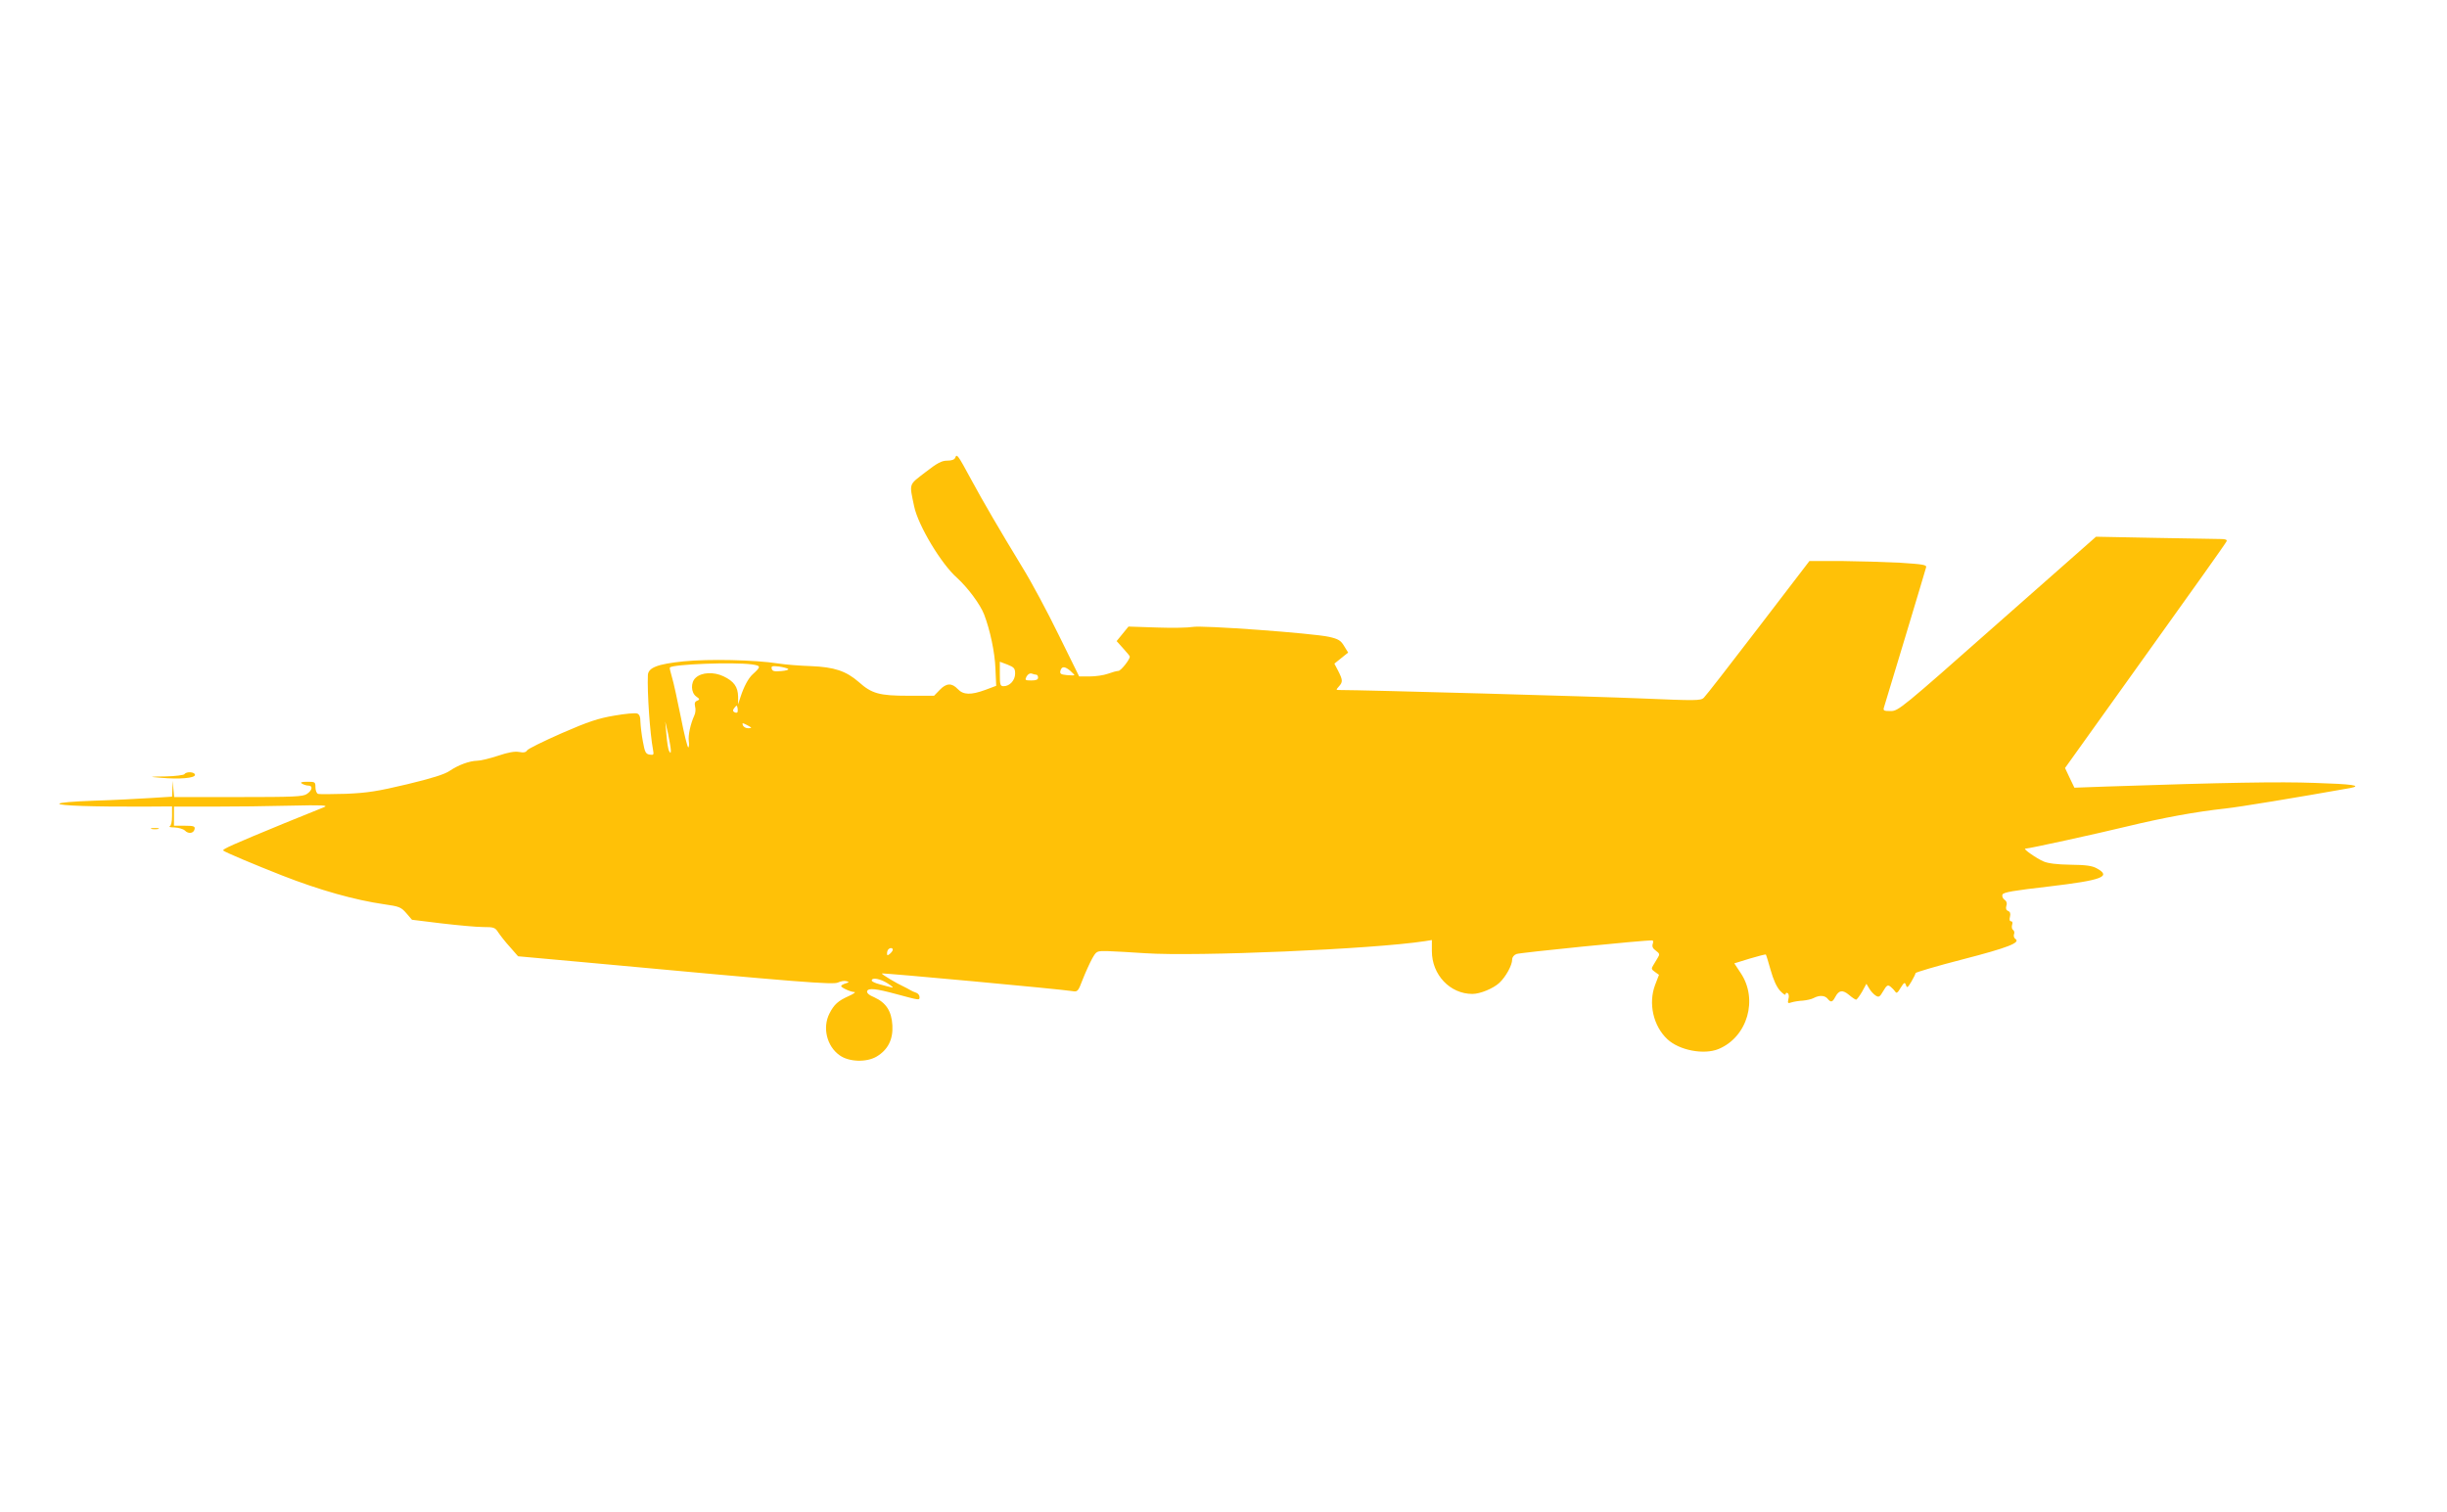 <?xml version="1.0" standalone="no"?>
<!DOCTYPE svg PUBLIC "-//W3C//DTD SVG 20010904//EN"
 "http://www.w3.org/TR/2001/REC-SVG-20010904/DTD/svg10.dtd">
<svg version="1.0" xmlns="http://www.w3.org/2000/svg"
 width="1280pt" height="791pt" viewBox="0 0 1280 791"
 preserveAspectRatio="xMidYMid meet">
<g transform="translate(0,791) scale(0.1,-0.1)"
fill="#ffc107" stroke="none">
<path d="M4997 5516 c-4 -11 -19 -16 -42 -16 -29 0 -52 -12 -115 -61 -88 -68
-84 -55 -58 -179 21 -99 141 -300 224 -373 56 -51 121 -138 142 -192 31 -81
56 -199 59 -282 l4 -91 -56 -21 c-76 -28 -116 -27 -145 4 -31 33 -60 32 -95
-5 l-29 -30 -135 0 c-151 0 -191 11 -259 72 -67 58 -128 78 -249 83 -59 2
-137 8 -173 14 -122 19 -363 24 -494 11 -137 -14 -185 -33 -187 -72 -4 -90 11
-308 27 -391 5 -26 3 -28 -17 -25 -21 3 -26 12 -36 68 -7 36 -12 82 -13 103 0
26 -5 40 -17 44 -9 4 -63 -1 -120 -11 -83 -14 -135 -31 -275 -92 -95 -42 -177
-82 -181 -90 -6 -10 -18 -13 -42 -8 -23 4 -57 -2 -110 -20 -43 -14 -91 -26
-109 -26 -41 -1 -98 -22 -144 -53 -26 -18 -93 -39 -222 -70 -156 -37 -206 -45
-320 -50 -74 -2 -141 -3 -147 0 -7 3 -13 18 -13 34 0 28 -2 29 -42 29 -32 0
-39 -3 -28 -10 8 -5 23 -10 33 -10 25 0 21 -25 -8 -44 -21 -14 -68 -16 -359
-16 l-335 0 -4 43 -4 42 -1 -41 -2 -42 -112 -7 c-62 -4 -195 -11 -296 -14
-111 -4 -182 -10 -182 -16 0 -10 176 -16 443 -15 l147 1 0 -50 c0 -30 -5 -51
-12 -54 -7 -3 4 -6 25 -6 21 -1 45 -8 54 -16 19 -20 47 -15 51 8 3 14 -5 17
-52 17 l-56 0 0 50 0 50 203 0 c111 0 294 2 407 5 168 4 200 2 175 -8 -16 -6
-109 -44 -205 -83 -272 -112 -331 -138 -322 -144 10 -9 162 -73 307 -130 196
-77 382 -129 535 -151 78 -11 88 -15 115 -46 l30 -35 155 -19 c85 -10 183 -19
217 -19 56 0 63 -2 80 -29 10 -15 37 -50 61 -76 l42 -48 353 -32 c1123 -104
1298 -118 1321 -105 13 6 32 10 42 7 17 -4 17 -6 -3 -12 -13 -4 -23 -10 -23
-14 0 -8 50 -31 69 -31 9 0 -4 -10 -29 -21 -56 -25 -77 -44 -101 -91 -38 -74
-14 -172 53 -219 48 -35 140 -38 193 -7 59 35 87 89 83 163 -4 75 -33 119 -94
147 -29 12 -41 23 -38 33 7 17 46 13 153 -16 123 -33 121 -33 121 -15 0 9 -8
19 -17 22 -10 3 -25 10 -33 15 -8 5 -22 12 -30 16 -38 17 -120 66 -117 70 4 4
933 -82 994 -92 30 -5 32 -4 57 62 15 38 37 86 49 108 23 40 23 40 82 39 33
-1 121 -6 195 -11 269 -18 1189 21 1463 63 l37 6 0 -58 c0 -124 95 -224 212
-224 41 0 110 29 141 58 34 32 67 92 67 122 0 12 9 24 23 29 17 7 671 73 710
71 5 0 6 -9 2 -19 -4 -13 1 -24 17 -35 19 -14 21 -19 10 -36 -6 -11 -18 -29
-24 -40 -11 -17 -10 -22 9 -35 l21 -15 -20 -52 c-37 -97 -10 -216 64 -285 62
-58 191 -83 268 -51 151 63 208 260 115 398 l-33 50 81 25 c44 13 82 23 84 21
2 -2 13 -38 25 -81 14 -50 31 -88 49 -108 16 -17 29 -26 29 -19 0 7 5 10 11 6
6 -3 8 -17 4 -31 -5 -22 -3 -24 17 -17 13 4 39 8 59 9 19 2 45 7 57 14 29 15
57 14 72 -4 17 -21 25 -19 40 9 19 36 38 39 72 11 16 -14 33 -25 37 -25 4 0
18 19 31 41 l23 42 15 -25 c8 -14 23 -30 34 -37 16 -10 21 -7 39 24 18 31 24
34 38 23 9 -7 20 -19 25 -26 6 -11 13 -6 28 20 18 29 22 31 28 14 5 -16 9 -14
28 18 12 20 22 41 22 45 0 4 111 37 247 72 237 61 305 88 275 107 -7 5 -10 16
-7 24 4 9 1 19 -5 23 -6 4 -8 15 -5 26 4 11 2 19 -5 19 -8 0 -10 9 -6 24 4 16
1 26 -10 30 -10 4 -13 13 -9 27 5 13 1 25 -10 32 -9 7 -14 19 -10 27 4 12 60
21 242 42 279 33 330 52 251 95 -25 14 -58 18 -138 19 -70 1 -117 7 -140 17
-36 15 -110 67 -96 67 19 0 370 77 531 116 191 46 359 77 515 94 75 8 371 57
653 107 68 13 11 21 -185 27 -186 7 -464 2 -1090 -19 l-167 -6 -25 52 -24 51
420 587 c231 322 423 592 425 599 4 8 -6 12 -28 12 -19 0 -174 3 -345 6 l-310
6 -517 -456 c-502 -444 -517 -456 -557 -456 -38 0 -41 2 -34 23 4 12 54 177
111 367 57 190 106 352 108 361 5 14 -14 17 -137 25 -79 4 -217 8 -308 9
l-165 0 -268 -350 c-147 -192 -275 -357 -285 -366 -16 -15 -44 -15 -327 -3
-233 10 -1445 44 -1579 44 -18 0 -18 1 -3 18 22 24 21 34 -3 82 l-20 38 36 29
36 29 -21 34 c-17 29 -30 37 -78 48 -83 19 -669 62 -715 52 -21 -4 -104 -6
-186 -3 l-149 5 -31 -38 -31 -38 34 -38 c19 -21 35 -40 35 -43 0 -16 -47 -75
-60 -75 -8 0 -33 -7 -55 -15 -22 -8 -65 -14 -95 -14 l-55 0 -107 217 c-58 119
-143 278 -189 352 -125 206 -205 343 -271 465 -68 126 -73 132 -81 111z m313
-1130 c0 -35 -28 -66 -60 -66 -18 0 -20 7 -20 64 l0 64 40 -15 c35 -14 40 -20
40 -47z m-1377 48 c48 -7 49 -11 4 -52 -23 -21 -46 -65 -63 -117 l-13 -40 0
40 c-1 52 -22 81 -77 107 -51 24 -114 21 -145 -8 -27 -24 -25 -78 3 -98 19
-13 19 -16 5 -22 -12 -4 -15 -13 -11 -31 4 -13 2 -34 -4 -46 -20 -44 -33 -103
-29 -134 3 -18 1 -33 -3 -33 -4 0 -22 72 -39 160 -18 89 -38 182 -46 207 -8
26 -13 49 -11 51 18 17 331 29 429 16z m190 -24 c5 -4 -12 -9 -37 -11 -35 -3
-46 -1 -49 12 -4 14 2 16 37 12 22 -3 45 -9 49 -13z m1475 -9 c12 -11 22 -21
22 -23 0 -2 -17 -2 -39 0 -32 3 -38 7 -34 23 7 24 22 24 51 0z m-177 -21 c5 0
9 -7 9 -15 0 -11 -11 -15 -35 -15 -33 0 -35 2 -25 21 7 12 17 18 27 15 8 -3
19 -6 24 -6z m-1564 -197 c-3 -3 -11 -2 -17 2 -8 5 -7 11 2 22 12 15 13 14 16
-1 2 -10 1 -20 -1 -23z m-348 -198 c0 -17 -1 -18 -9 -4 -5 8 -11 47 -14 85
l-6 69 15 -65 c7 -36 14 -74 14 -85z m420 119 c2 -2 -5 -4 -16 -4 -12 0 -23 7
-27 15 -5 13 -2 14 17 4 12 -6 24 -13 26 -15z m741 -1163 c0 -5 -7 -14 -15
-21 -12 -10 -15 -10 -15 2 0 8 3 18 7 21 9 10 23 9 23 -2z m-25 -177 c22 -14
31 -23 20 -20 -11 2 -39 10 -62 16 -24 6 -43 15 -43 20 0 18 45 10 85 -16z"/>
<path d="M965 3860 c-3 -5 -48 -11 -98 -12 -90 -1 -90 -2 -27 -7 98 -9 180 -2
180 15 0 16 -45 19 -55 4z"/>
<path d="M793 3573 c9 -2 25 -2 35 0 9 3 1 5 -18 5 -19 0 -27 -2 -17 -5z"/>
</g>
</svg>
